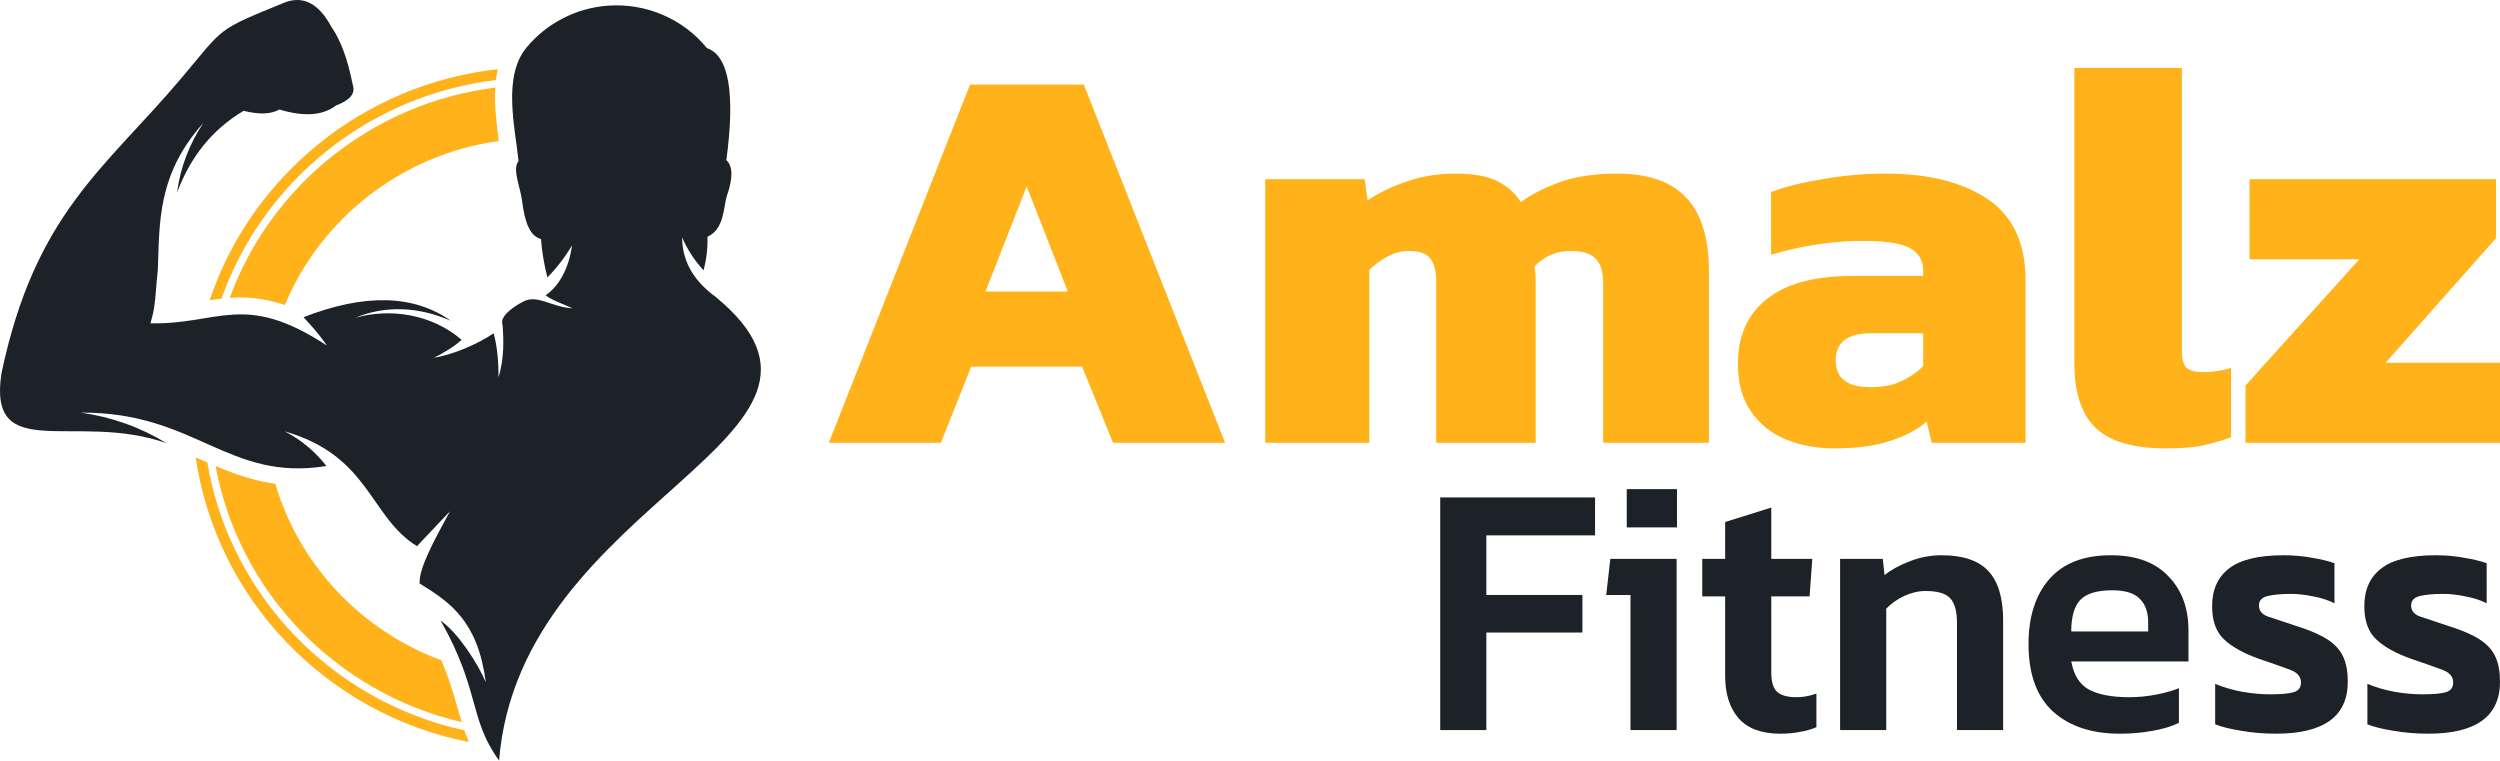 <svg width="184" height="56" viewBox="0 0 184 56" fill="none" xmlns="http://www.w3.org/2000/svg">
<g clip-path="url(#clip0_4073_60)">
<path fill-rule="evenodd" clip-rule="evenodd" d="M36.732 56C38.258 36.655 65.233 32.185 52.679 21.857C51.258 20.814 50.221 19.45 50.202 17.474C50.588 18.363 51.121 19.18 51.78 19.895C51.996 19.088 52.094 18.257 52.07 17.428C53.342 16.848 53.234 15.198 53.519 14.356C53.955 13.079 53.935 12.221 53.461 11.784C54.12 6.848 53.644 4.098 52.03 3.539C50.263 1.376 47.533 0.209 44.73 0.418C42.383 0.593 40.23 1.717 38.76 3.488C36.981 5.631 37.902 9.31 38.165 11.861C37.677 12.404 38.294 13.762 38.42 14.756C38.624 16.381 38.993 17.367 39.815 17.592C39.892 18.546 40.051 19.493 40.288 20.422C40.984 19.709 41.593 18.918 42.103 18.062C41.786 20.268 40.789 21.306 40.163 21.731C40.567 22.075 41.402 22.359 42.141 22.691C40.6 22.613 39.594 21.664 38.555 22.176C37.793 22.552 36.74 23.307 36.987 23.902C37.069 24.911 37.126 26.389 36.688 27.767C36.704 26.878 36.611 25.496 36.33 24.531C35.196 25.307 33.304 26.131 31.929 26.324C32.476 26.09 33.556 25.433 33.97 25.008C31.833 23.156 28.781 22.644 26.164 23.386C28.317 22.473 30.816 22.561 33.18 23.61C30.45 21.68 26.837 21.593 22.339 23.347C22.339 23.347 23.486 24.553 24.053 25.429C17.968 21.432 16.095 23.906 11.073 23.795C11.184 23.421 11.272 23.047 11.343 22.67C11.465 21.855 11.497 20.918 11.616 19.845C11.749 16.425 11.564 12.835 14.975 9.04C13.936 10.579 13.271 12.335 13.033 14.171C14.028 11.508 15.659 9.505 17.928 8.157C19.08 8.442 19.957 8.41 20.562 8.058C22.369 8.607 23.76 8.509 24.731 7.763C25.768 7.377 26.18 6.871 25.963 6.247C25.599 4.376 25.072 2.945 24.381 1.959C23.47 0.27 22.339 -0.326 20.99 0.168C15.832 2.282 16.585 1.919 13.351 5.751C7.712 12.427 2.58 15.693 0.101 27.511C-0.886 34.219 5.557 30.274 12.257 32.617C10.329 31.44 8.173 30.674 5.927 30.371C14.398 30.298 16.748 35.474 24.023 34.299C23.203 33.234 22.154 32.363 20.953 31.747C27.235 33.553 27.189 38.049 30.691 40.196L33.12 37.626C31.863 39.934 30.832 41.839 30.882 42.943C33.164 44.351 35.16 45.711 35.759 50.218C35.146 48.791 33.708 46.569 32.428 45.673C35.349 50.81 34.492 52.89 36.728 55.972L36.732 56Z" fill="#1D2229"/>
<path fill-rule="evenodd" clip-rule="evenodd" d="M34.179 53.754C24.462 51.633 16.905 43.825 15.257 34.038C15.14 33.986 15.022 33.935 14.905 33.882C14.738 33.807 14.569 33.733 14.401 33.658C15.945 44.164 24.074 52.56 34.515 54.616C34.394 54.335 34.282 54.05 34.179 53.754ZM36.451 6.446C27.401 7.58 19.921 13.693 16.907 21.922C16.968 21.918 17.03 21.914 17.094 21.91C18.485 21.831 19.756 22.04 20.962 22.449C23.628 16.067 29.568 11.361 36.712 10.377C36.545 9.091 36.376 7.739 36.451 6.446ZM20.26 35.608C22.038 41.609 26.609 46.429 32.487 48.6C32.935 49.651 33.287 50.715 33.624 51.922C33.743 52.353 33.858 52.758 33.98 53.146C24.753 50.999 17.577 43.591 15.868 34.299C17.388 34.939 18.777 35.405 20.26 35.608ZM16.3 21.981C16.007 22.014 15.717 22.055 15.428 22.101C18.491 12.986 26.695 6.194 36.638 5.09C36.579 5.352 36.535 5.62 36.501 5.889C27.099 7.019 19.336 13.402 16.3 21.981Z" fill="#FFB219"/>
<path d="M61 32.591L71.395 6.228H79.771L90.166 32.591H81.917L79.644 26.983H71.48L69.249 32.591H61ZM72.532 21.456H78.592L75.562 13.719L72.532 21.456Z" fill="#FFB219"/>
<path d="M93.119 32.591V13.187H100.442L100.653 14.743C101.522 14.17 102.49 13.706 103.557 13.351C104.651 12.969 105.843 12.778 107.134 12.778C108.425 12.778 109.435 12.955 110.164 13.31C110.894 13.665 111.483 14.183 111.932 14.866C112.83 14.238 113.84 13.733 114.962 13.351C116.112 12.969 117.459 12.778 119.002 12.778C121.331 12.778 123.043 13.378 124.137 14.579C125.231 15.752 125.778 17.554 125.778 19.983V32.591H117.992V20.883C117.992 20.01 117.81 19.396 117.445 19.041C117.08 18.659 116.477 18.468 115.635 18.468C114.541 18.468 113.643 18.85 112.942 19.614C112.998 19.969 113.026 20.31 113.026 20.637C113.026 20.938 113.026 21.279 113.026 21.661V32.591H105.703V20.76C105.703 19.969 105.563 19.396 105.282 19.041C105.002 18.659 104.468 18.468 103.683 18.468C103.15 18.468 102.631 18.604 102.126 18.877C101.621 19.15 101.172 19.478 100.779 19.86V32.591H93.119Z" fill="#FFB219"/>
<path d="M134.982 33C133.719 33 132.541 32.782 131.447 32.345C130.38 31.908 129.525 31.226 128.879 30.298C128.234 29.37 127.911 28.197 127.911 26.778C127.911 24.731 128.613 23.148 130.016 22.029C131.418 20.883 133.537 20.31 136.371 20.31H141.547V19.942C141.547 19.177 141.225 18.618 140.579 18.263C139.934 17.908 138.798 17.731 137.17 17.731C134.87 17.731 132.597 18.072 130.352 18.754V14.129C131.362 13.747 132.625 13.433 134.14 13.187C135.655 12.914 137.198 12.778 138.77 12.778C141.94 12.778 144.451 13.405 146.303 14.661C148.155 15.916 149.081 17.908 149.081 20.637V32.591H142.179L141.8 31.035C141.098 31.636 140.187 32.113 139.064 32.468C137.97 32.823 136.609 33 134.982 33ZM137.675 28.497C138.573 28.497 139.331 28.347 139.948 28.047C140.593 27.747 141.126 27.378 141.547 26.942V24.526H137.717C135.978 24.526 135.108 25.195 135.108 26.532C135.108 27.842 135.964 28.497 137.675 28.497Z" fill="#FFB219"/>
<path d="M159.449 33C157.008 33 155.269 32.495 154.231 31.485C153.192 30.476 152.673 28.893 152.673 26.737V5H160.586V25.877C160.586 26.478 160.712 26.887 160.964 27.105C161.217 27.296 161.61 27.392 162.143 27.392C162.508 27.392 162.858 27.364 163.195 27.31C163.56 27.255 163.896 27.174 164.205 27.064V32.181C163.476 32.454 162.76 32.659 162.059 32.795C161.385 32.932 160.516 33 159.449 33Z" fill="#FFB219"/>
<path d="M165.271 32.591V28.374L173.647 19.082H165.566V13.187H183.705V17.526L175.583 26.696H184V32.591H165.271Z" fill="#FFB219"/>
<path d="M106 53.734V36.611H117.396V39.403H109.396V43.79H116.465V46.555H109.396V53.734H106Z" fill="#1D2229"/>
<path d="M119.728 38.818V36H123.426V38.818H119.728ZM120.004 53.734V43.79H118.218L118.52 41.132H123.4V53.734H120.004Z" fill="#1D2229"/>
<path d="M131.021 54C129.646 54 128.623 53.619 127.952 52.857C127.298 52.094 126.971 51.058 126.971 49.746V43.897H125.286V41.132H126.971V38.419L130.367 37.356V41.132H133.386L133.185 43.897H130.367V49.507C130.367 50.198 130.518 50.676 130.82 50.942C131.122 51.191 131.592 51.315 132.229 51.315C132.698 51.315 133.185 51.226 133.688 51.049V53.521C133.319 53.681 132.916 53.796 132.48 53.867C132.044 53.956 131.558 54 131.021 54Z" fill="#1D2229"/>
<path d="M135.431 53.734V41.132H138.575L138.701 42.328C139.187 41.938 139.8 41.601 140.537 41.318C141.292 41.016 142.08 40.866 142.902 40.866C144.479 40.866 145.627 41.255 146.349 42.035C147.07 42.815 147.43 44.021 147.43 45.651V53.734H144.034V45.837C144.034 44.987 143.866 44.384 143.531 44.029C143.212 43.675 142.609 43.498 141.72 43.498C141.2 43.498 140.672 43.622 140.135 43.87C139.615 44.118 139.179 44.428 138.827 44.801V53.734H135.431Z" fill="#1D2229"/>
<path d="M156.016 54C153.953 54 152.318 53.459 151.11 52.378C149.903 51.279 149.299 49.622 149.299 47.406C149.299 45.403 149.802 43.817 150.808 42.647C151.831 41.459 153.349 40.866 155.362 40.866C157.206 40.866 158.615 41.38 159.588 42.408C160.577 43.418 161.072 44.747 161.072 46.396V48.682H152.444C152.628 49.693 153.064 50.384 153.752 50.756C154.456 51.129 155.446 51.315 156.72 51.315C157.357 51.315 158.003 51.253 158.657 51.129C159.328 51.004 159.898 50.845 160.368 50.65V53.202C159.814 53.468 159.169 53.663 158.431 53.787C157.693 53.929 156.888 54 156.016 54ZM152.444 46.476H158.104V45.784C158.104 45.058 157.902 44.49 157.5 44.083C157.097 43.657 156.418 43.445 155.462 43.445C154.339 43.445 153.55 43.684 153.098 44.163C152.662 44.641 152.444 45.412 152.444 46.476Z" fill="#1D2229"/>
<path d="M167.515 54C166.626 54 165.779 53.929 164.974 53.787C164.169 53.663 163.523 53.504 163.037 53.309V50.331C163.624 50.579 164.286 50.774 165.024 50.916C165.762 51.04 166.442 51.102 167.062 51.102C167.901 51.102 168.488 51.049 168.823 50.942C169.175 50.836 169.351 50.597 169.351 50.224C169.351 49.799 169.083 49.489 168.546 49.294C168.026 49.099 167.247 48.824 166.207 48.47C165.117 48.08 164.278 47.61 163.691 47.061C163.104 46.511 162.811 45.696 162.811 44.614C162.811 43.409 163.222 42.487 164.043 41.849C164.882 41.194 166.224 40.866 168.068 40.866C168.806 40.866 169.502 40.928 170.156 41.052C170.81 41.158 171.364 41.291 171.817 41.45V44.402C171.364 44.171 170.844 44.003 170.257 43.897C169.67 43.773 169.125 43.711 168.622 43.711C167.901 43.711 167.322 43.764 166.886 43.87C166.467 43.976 166.257 44.207 166.257 44.561C166.257 44.951 166.483 45.226 166.936 45.386C167.406 45.545 168.127 45.784 169.1 46.103C170.056 46.405 170.802 46.733 171.339 47.087C171.875 47.442 172.253 47.867 172.471 48.363C172.689 48.842 172.798 49.445 172.798 50.171C172.798 52.724 171.037 54 167.515 54Z" fill="#1D2229"/>
<path d="M178.717 54C177.828 54 176.981 53.929 176.176 53.787C175.371 53.663 174.726 53.504 174.239 53.309V50.331C174.826 50.579 175.489 50.774 176.227 50.916C176.965 51.04 177.644 51.102 178.264 51.102C179.103 51.102 179.69 51.049 180.025 50.942C180.378 50.836 180.554 50.597 180.554 50.224C180.554 49.799 180.285 49.489 179.749 49.294C179.229 49.099 178.449 48.824 177.409 48.47C176.319 48.08 175.48 47.61 174.893 47.061C174.306 46.511 174.013 45.696 174.013 44.614C174.013 43.409 174.424 42.487 175.246 41.849C176.084 41.194 177.426 40.866 179.271 40.866C180.009 40.866 180.705 40.928 181.359 41.052C182.013 41.158 182.566 41.291 183.019 41.45V44.402C182.566 44.171 182.046 44.003 181.459 43.897C180.872 43.773 180.327 43.711 179.824 43.711C179.103 43.711 178.524 43.764 178.088 43.87C177.669 43.976 177.459 44.207 177.459 44.561C177.459 44.951 177.686 45.226 178.139 45.386C178.608 45.545 179.329 45.784 180.302 46.103C181.258 46.405 182.004 46.733 182.541 47.087C183.078 47.442 183.455 47.867 183.673 48.363C183.891 48.842 184 49.445 184 50.171C184 52.724 182.239 54 178.717 54Z" fill="#1D2229"/>
</g>
<defs>
<clipPath id="clip0_4073_60">
<rect width="184" height="56" fill="white"/>
</clipPath>
</defs>
</svg>
